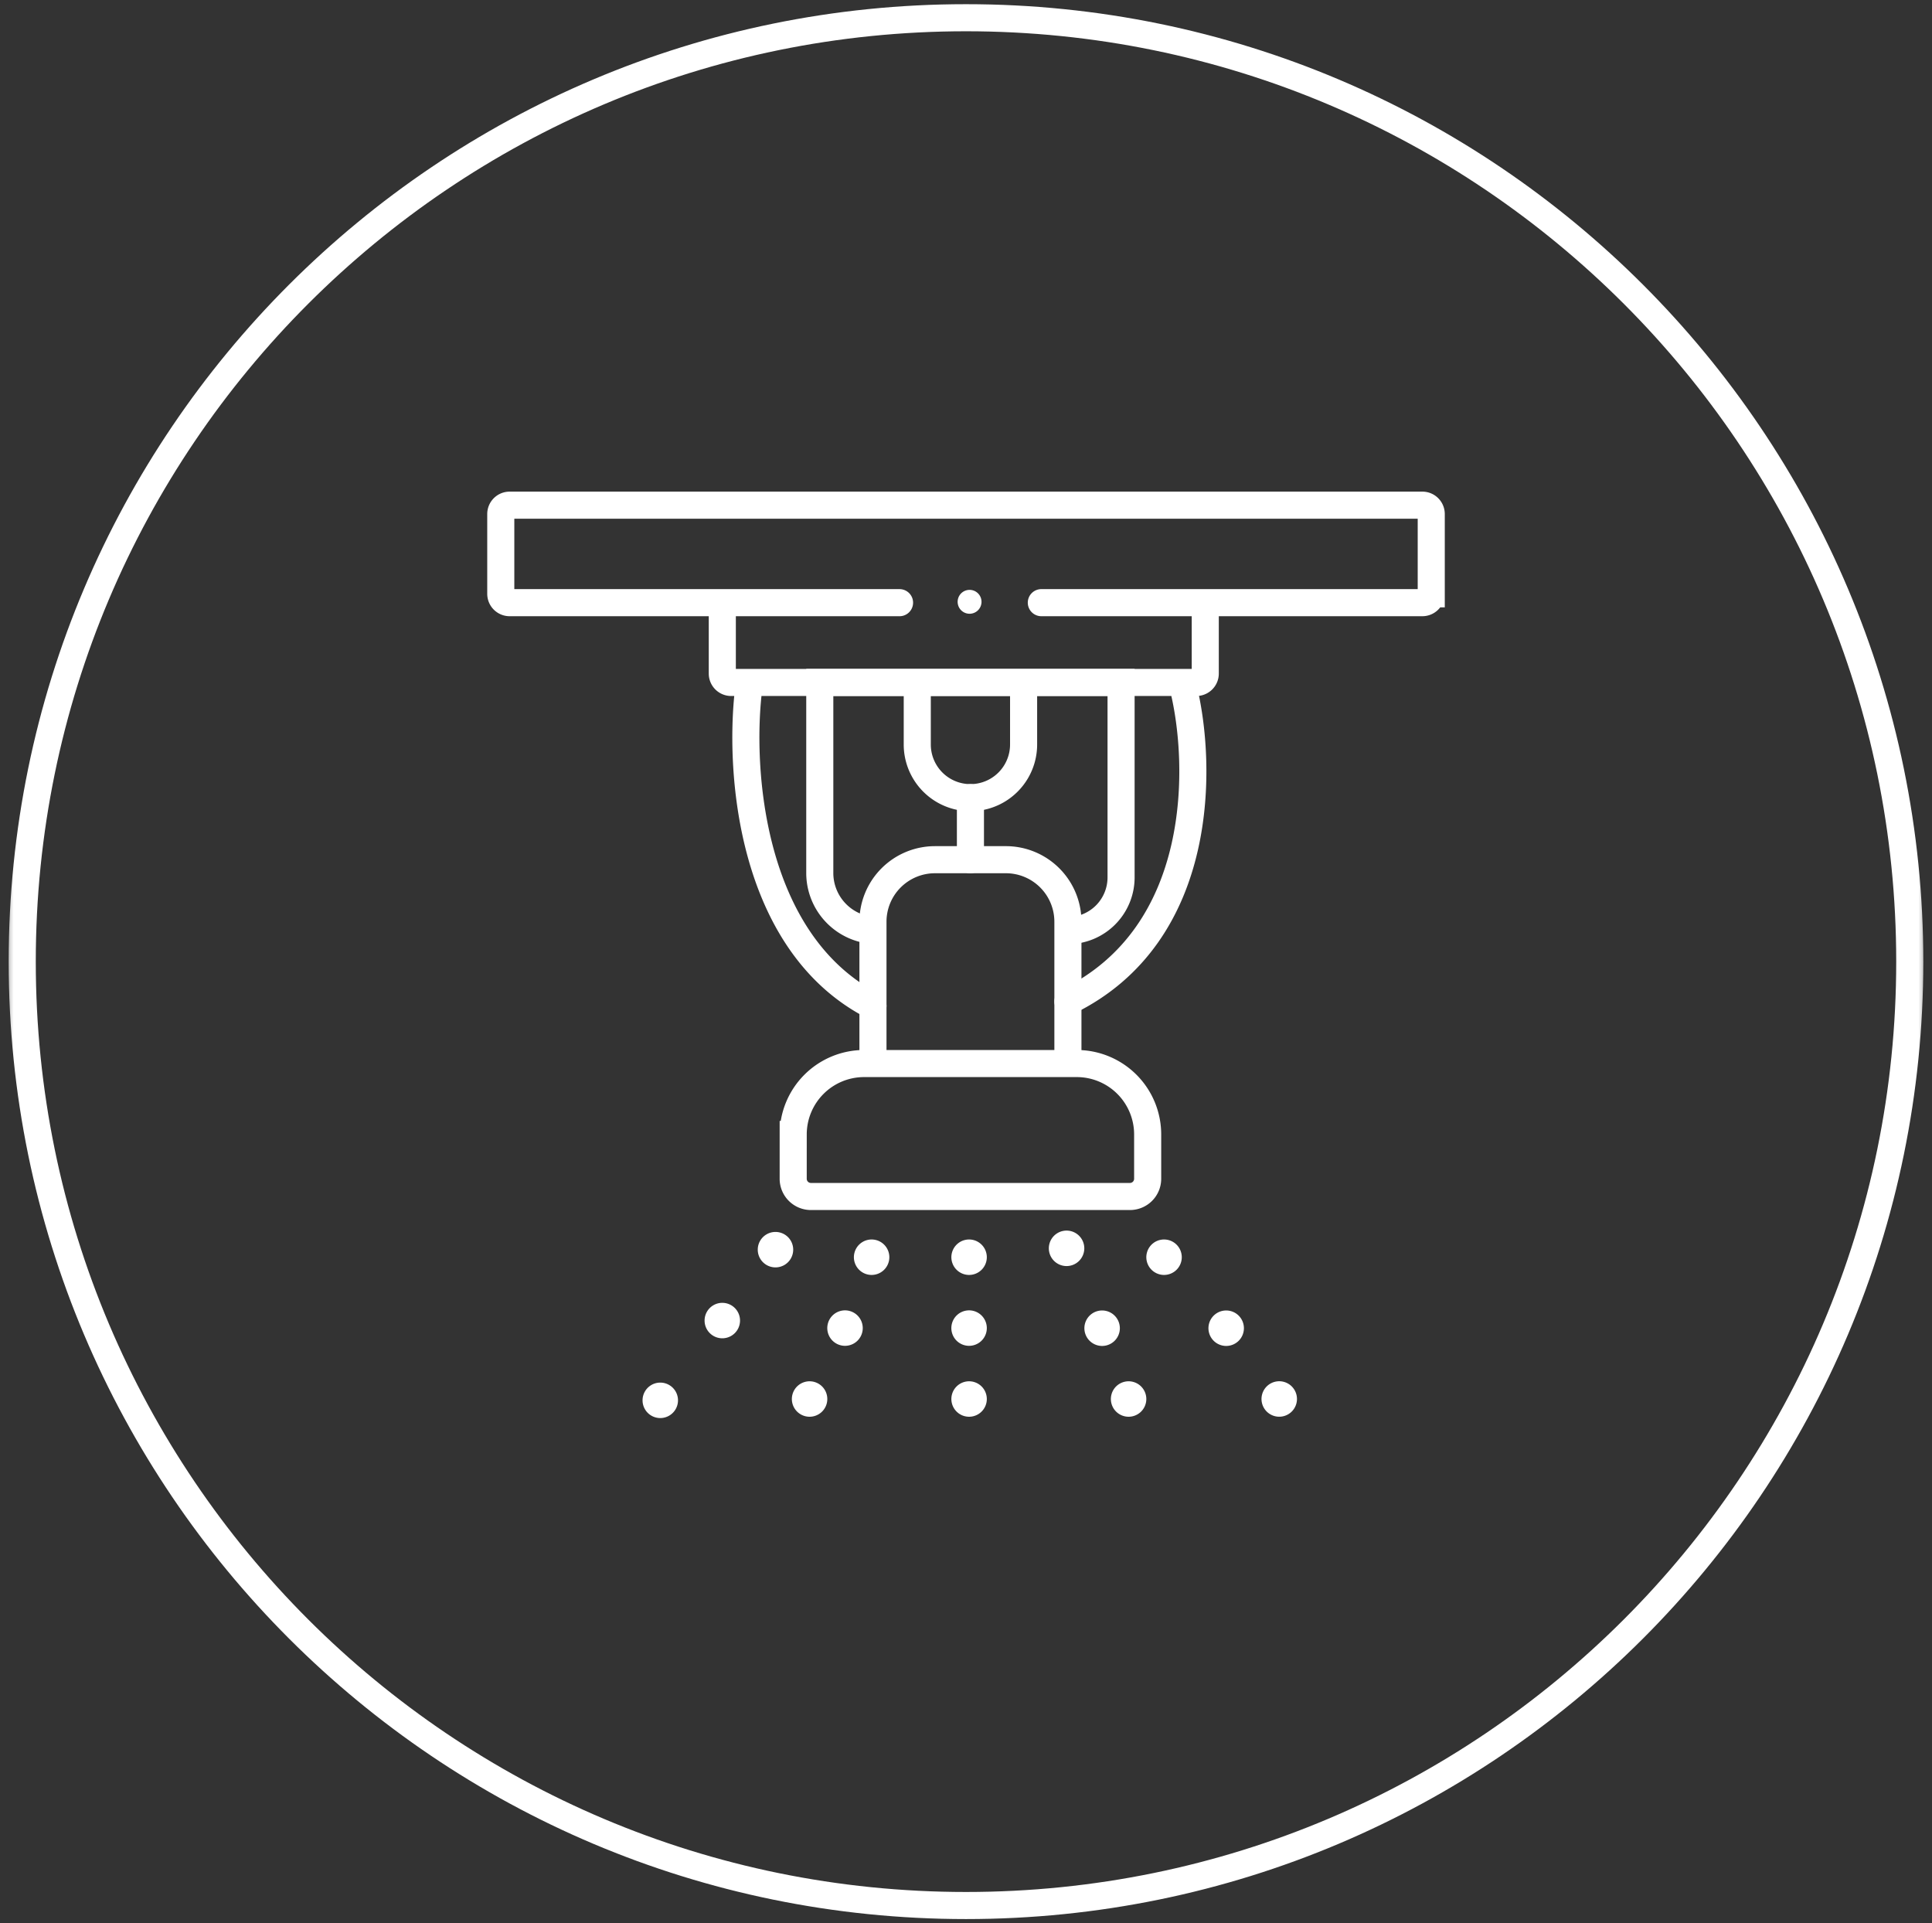 <svg xmlns="http://www.w3.org/2000/svg" width="214" height="213" fill="none"><rect width="100%" height="100%" fill="#333333" stroke="none"/><g clip-path="url(#a)"><mask id="b" width="214" height="213" x="0" y="0" maskUnits="userSpaceOnUse" style="mask-type:luminance"><path fill="#fff" d="M213.5 0H.5v213h213V0Z" style="fill:#fff;fill-opacity:1"></path></mask><g mask="url(#b)"><path stroke="#fff" stroke-width="3" d="M107 211.037c57.734 0 104.537-46.803 104.537-104.537C211.537 48.766 164.734 1.963 107 1.963 49.266 1.963 2.463 48.766 2.463 106.5c0 57.734 46.803 104.537 104.537 104.537Z" style="stroke:#fff;stroke-opacity:1"></path><path stroke="#fff" stroke-linecap="round" stroke-width="3" d="M107.491 88.34v6.872M99.638 66.746H56.45a.982.982 0 0 1-.981-.981V56.93c0-.542.44-.982.981-.982h101.102c.542 0 .981.44.981.982v8.834a.981.981 0 0 1-.981.981h-42.208M80.007 67.237V74.6c0 .542.44.982.981.982h51.533c.541 0 .981-.44.981-.982v-7.362M82.952 76.071c-1.145 8.834 0 28.269 13.742 35.337M131.048 76.071c2.128 8.507 2.553 27.386-12.76 34.846" style="stroke:#fff;stroke-opacity:1"></path><path stroke="#fff" stroke-width="3" d="M118.288 117.788v-15.705a6.87 6.87 0 0 0-6.871-6.871h-7.853a6.87 6.87 0 0 0-6.87 6.871v15.705M87.86 125.641a7.853 7.853 0 0 1 7.852-7.853h23.558a7.853 7.853 0 0 1 7.852 7.853v4.907a1.963 1.963 0 0 1-1.963 1.964H89.822a1.963 1.963 0 0 1-1.963-1.964v-4.907Z" style="stroke:#fff;stroke-opacity:1"></path><path stroke="#fff" stroke-width="3" d="M97.184 103.065a6.38 6.38 0 0 1-6.38-6.38V75.58h33.373v21.594a5.89 5.89 0 0 1-5.889 5.89" style="stroke:#fff;stroke-opacity:1"></path><path stroke="#fff" stroke-width="3" d="M101.602 75.581v6.871a5.889 5.889 0 1 0 11.778 0v-6.87" style="stroke:#fff;stroke-opacity:1"></path><path fill="#fff" d="M85.897 140.364a1.963 1.963 0 1 0 0-3.926 1.963 1.963 0 0 0 0 3.926ZM95.095 140.559a1.963 1.963 0 1 0 2.857-2.692 1.963 1.963 0 0 0-2.857 2.692ZM105.892 140.559a1.963 1.963 0 1 0 2.857-2.692 1.963 1.963 0 0 0-2.857 2.692ZM116.69 139.578a1.964 1.964 0 1 0 2.857-2.695 1.964 1.964 0 0 0-2.857 2.695ZM106.434 67.558a1.322 1.322 0 1 0 1.924-1.814 1.322 1.322 0 0 0-1.924 1.814ZM127.487 140.559a1.963 1.963 0 1 0 2.857-2.692 1.963 1.963 0 0 0-2.857 2.692ZM80.007 148.216a1.963 1.963 0 1 0 0-3.926 1.963 1.963 0 0 0 0 3.926ZM92.15 148.412a1.964 1.964 0 1 0 2.857-2.695 1.964 1.964 0 0 0-2.857 2.695ZM105.892 148.412a1.964 1.964 0 1 0 2.857-2.695 1.964 1.964 0 0 0-2.857 2.695ZM120.616 148.412a1.964 1.964 0 1 0 2.857-2.694 1.964 1.964 0 0 0-2.857 2.694ZM134.358 148.412a1.964 1.964 0 1 0 2.857-2.694 1.964 1.964 0 0 0-2.857 2.694ZM73.136 157.05a1.963 1.963 0 1 0 0-3.926 1.963 1.963 0 0 0 0 3.926ZM88.224 156.264a1.963 1.963 0 1 0 2.857-2.692 1.963 1.963 0 0 0-2.857 2.692ZM105.892 156.264a1.963 1.963 0 1 0 2.857-2.692 1.963 1.963 0 0 0-2.857 2.692ZM123.56 156.264a1.963 1.963 0 1 0 2.857-2.692 1.963 1.963 0 0 0-2.857 2.692ZM140.247 156.264a1.964 1.964 0 1 0 2.858-2.694 1.964 1.964 0 0 0-2.858 2.694Z" style="fill:#fff;fill-opacity:1"></path></g></g><defs><clipPath id="a"><path fill="#fff" d="M0 0h214v213H0z" style="fill:#fff;fill-opacity:1"></path></clipPath></defs></svg>